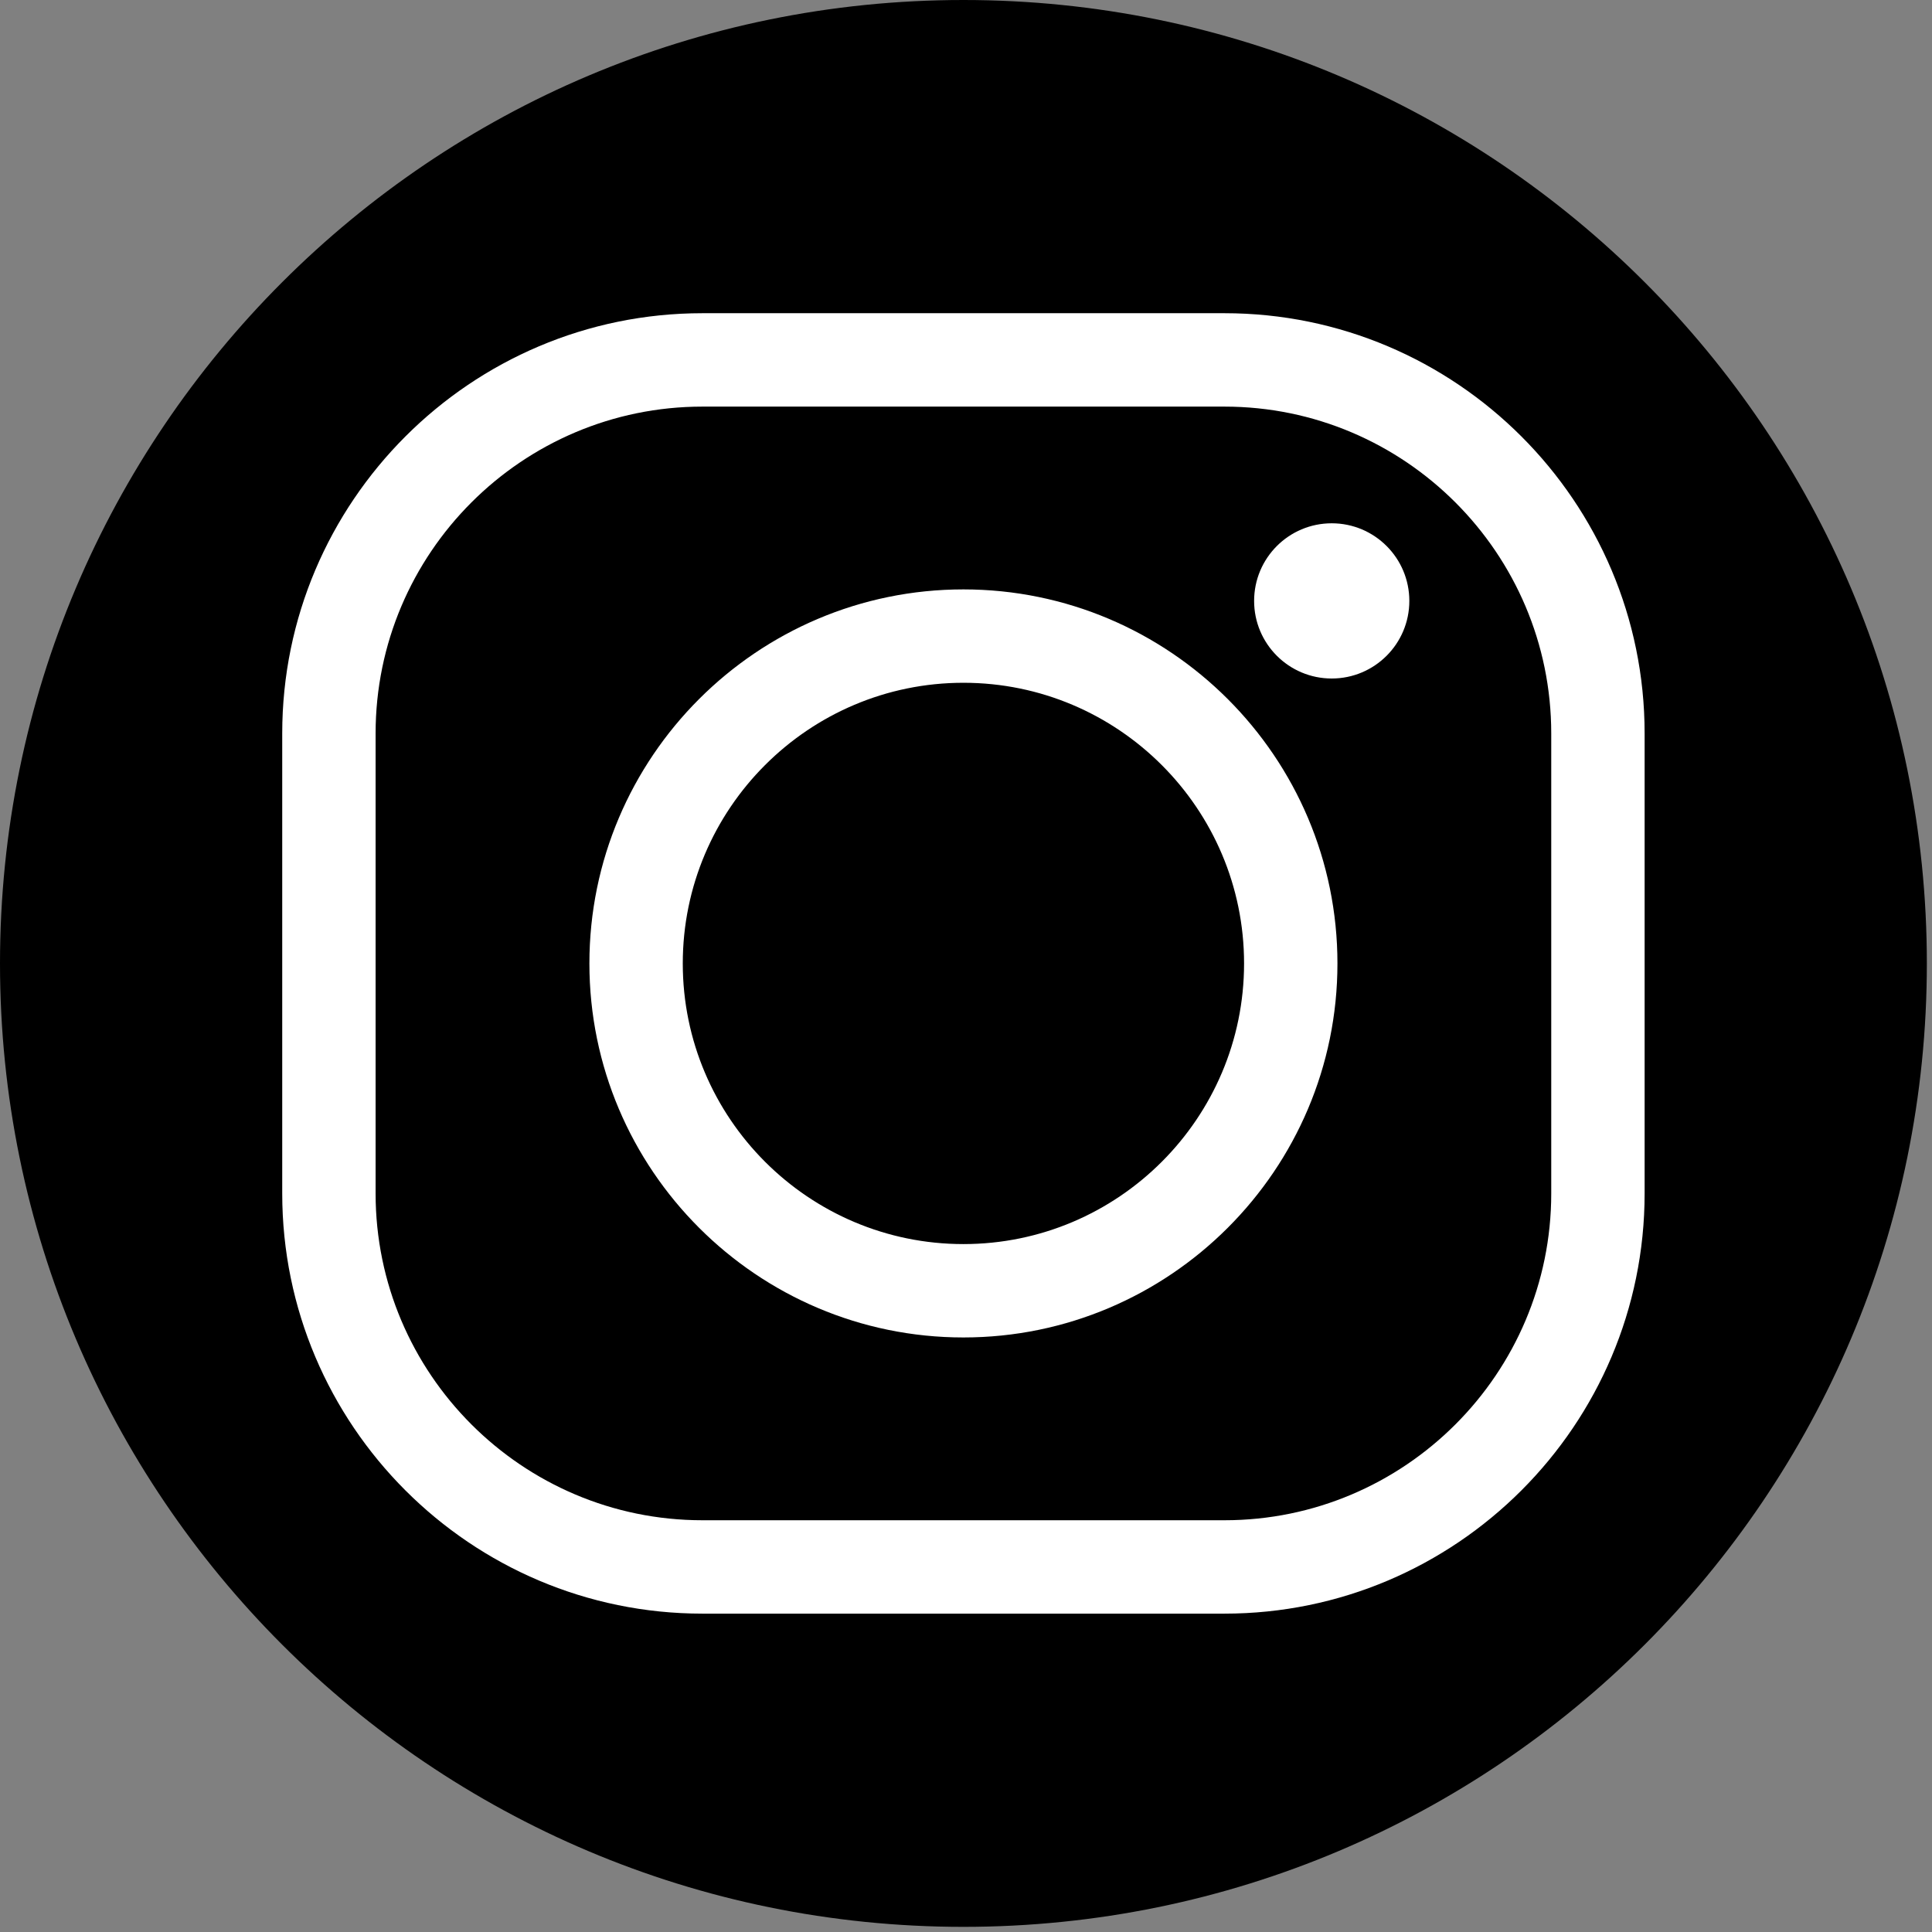 <?xml version="1.0" encoding="UTF-8"?> <svg xmlns="http://www.w3.org/2000/svg" width="139" height="139" viewBox="0 0 139 139" fill="none"><rect x="0" y="0" width="139" height="139" fill="#808080" stroke="none"/><path d="M138.63 69.316C138.63 107.597 107.596 138.63 69.315 138.63C31.034 138.63 0 107.597 0 69.316C0 31.033 31.034 0 69.315 0C107.596 0 138.63 31.033 138.63 69.316Z" fill="black"></path><path d="M88.094 116.095H50.536C33.867 116.095 20.305 102.532 20.305 85.863V52.766C20.305 36.097 33.867 22.534 50.536 22.534H88.094C104.762 22.534 118.324 36.097 118.324 52.766V85.863C118.324 102.532 104.762 116.095 88.094 116.095ZM50.536 29.254C37.571 29.254 27.023 39.801 27.023 52.767V85.864C27.023 98.829 37.571 109.376 50.536 109.376H88.094C101.058 109.376 111.606 98.829 111.606 85.864V52.767C111.606 39.802 101.058 29.254 88.094 29.254H50.536ZM69.314 96.225C54.476 96.225 42.405 84.152 42.405 69.316C42.405 54.476 54.476 42.405 69.314 42.405C84.152 42.405 96.224 54.476 96.224 69.316C96.225 84.152 84.153 96.225 69.314 96.225ZM69.314 49.123C58.18 49.123 49.123 58.181 49.123 69.316C49.123 80.449 58.18 89.507 69.314 89.507C80.448 89.507 89.506 80.449 89.506 69.316C89.506 58.181 80.448 49.123 69.314 49.123ZM95.813 37.649C92.729 37.649 90.229 40.148 90.229 43.234C90.229 46.316 92.728 48.816 95.813 48.816C98.897 48.816 101.396 46.316 101.396 43.234C101.396 40.148 98.897 37.649 95.813 37.649Z" fill="white"></path></svg> 